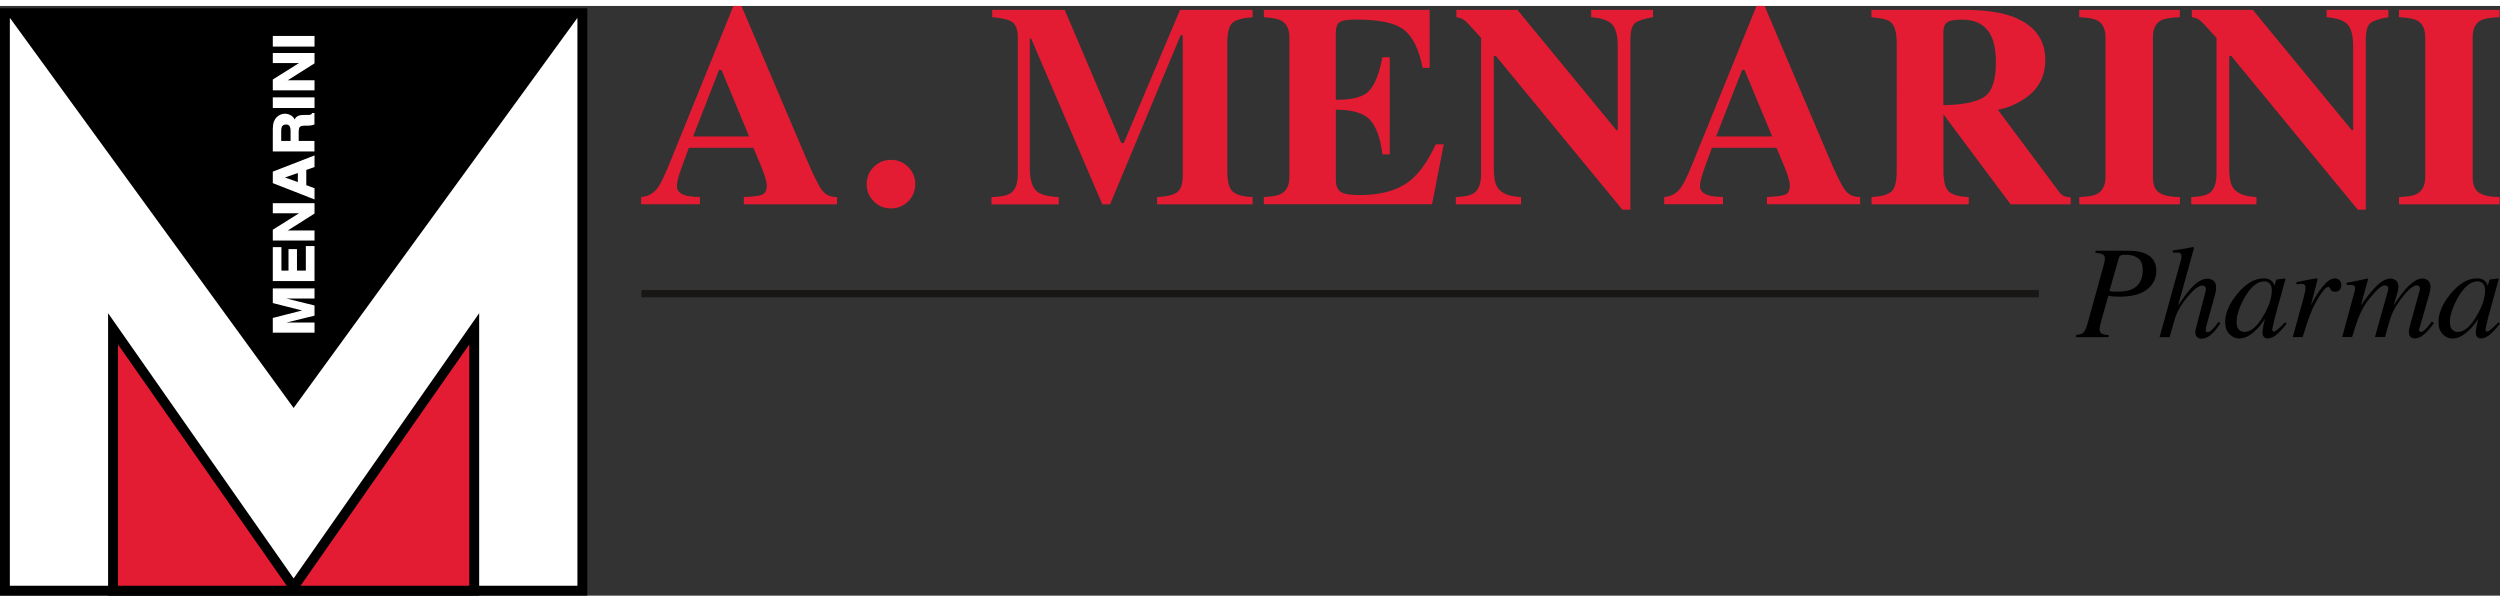 <?xml version="1.0" encoding="UTF-8"?>
<svg id="Livello_2" data-name="Livello 2" xmlns="http://www.w3.org/2000/svg" viewBox="0 0 434.39 102.46" width="187" height="45">
  <rect x="0" y="0" width="434.39" height="102.46" fill="#333333" stroke="none"/>
  <defs>
    <style>
      .cls-1, .cls-2, .cls-3, .cls-4 {
        stroke-width: 0px;
      }

      .cls-2 {
        fill: #181716;
      }

      .cls-3 {
        fill: #e41c33;
      }

      .cls-4 {
        fill: #fff;
      }
    </style>
  </defs>
  <g id="Ebene_1" data-name="Ebene 1">
    <g>
      <rect class="cls-2" x="111.45" y="49.36" width="242.81" height="1.27"/>
      <g>
        <g>
          <polygon class="cls-4" points="101.19 1.26 101.19 101.6 82.4 101.6 19.64 101.6 .86 101.6 .86 1.26 101.19 1.26"/>
          <path class="cls-1" d="M102.05,102.45H0V.4h102.05v102.05ZM1.71,100.74h98.62V2.11H1.71v98.63Z"/>
        </g>
        <polygon class="cls-1" points="101.19 .89 51.02 69.85 .86 .89 101.19 .89"/>
        <g>
          <path class="cls-4" d="M53.03,52.91l-5.5-1.39v-2.31h6.99v1.49h-4.73c-.14,0-.33,0-.57,0-.24,0-.44,0-.57,0l5.86,1.45v1.56l-5.86,1.44c.13,0,.32,0,.57,0,.24,0,.43,0,.57,0h4.73v1.49h-6.99v-2.33l5.5-1.4Z"/>
          <path class="cls-4" d="M54.65,56.77h-7.25v-2.56l5.1-1.3-5.1-1.29v-2.54h7.25v1.75h-4.91s4.91,1.21,4.91,1.21v1.77l-4.9,1.2h4.9v1.75ZM47.66,56.51h6.74v-1.24h-4.6c-.14,0-.33,0-.57,0-.24,0-.44,0-.57,0l-.03-.25,5.77-1.42v-1.36l-5.77-1.43.03-.25c.13,0,.32,0,.57,0h.57s4.6,0,4.6,0v-1.24h-6.74v2.08l5.4,1.36v.25s-5.4,1.37-5.4,1.37v2.11Z"/>
        </g>
        <g>
          <path class="cls-4" d="M47.53,42.04h1.24v4.07h1.49v-3.73h1.21v3.73h1.8v-4.26h1.25v5.83h-6.99v-5.63Z"/>
          <path class="cls-4" d="M54.65,47.8h-7.25v-5.89h1.5v4.07h1.23v-3.73h1.47v3.73h1.54v-4.26h1.51v6.08ZM47.66,47.55h6.74v-5.57h-1v4.26h-2.05v-3.73h-.96v3.73h-1.74v-4.07h-.98v5.38Z"/>
        </g>
        <g>
          <path class="cls-4" d="M54.52,40.63h-6.99v-1.68l4.88-3.06h-4.88v-1.49h6.99v1.6l-4.97,3.14h4.97v1.5Z"/>
          <path class="cls-4" d="M54.65,40.76h-7.25v-1.88l4.56-2.86h-4.56v-1.75h7.25v1.8l-4.65,2.94h4.65v1.75ZM47.66,40.5h6.74v-1.24h-5.28l5.28-3.34v-1.41h-6.74v1.24h5.2l-5.2,3.26v1.48Z"/>
        </g>
        <g>
          <path class="cls-4" d="M51.88,28.84v1.95l-2.75-.99,2.75-.96ZM54.52,31.76l-1.43-.53v-2.83l1.43-.5v-1.74l-6.99,2.72v1.81l6.99,2.74v-1.68Z"/>
          <path class="cls-4" d="M54.65,33.62l-7.25-2.84v-1.99l7.25-2.82v2.02l-1.43.5v2.65l1.43.53v1.95ZM47.66,30.61l6.74,2.64v-1.4l-1.43-.53v-3.01l1.43-.5v-1.46l-6.74,2.62v1.64ZM52.01,30.97l-3.27-1.17,3.27-1.14v2.31ZM49.51,29.8l2.24.8v-1.58l-2.24.78Z"/>
        </g>
        <g>
          <path class="cls-4" d="M48.87,20.93c.14-.31.43-.46.85-.46.39,0,.66.16.79.48.07.18.12.45.12.81v1.82h-1.88v-1.87c0-.35.04-.6.12-.78ZM47.53,25.15h6.99v-1.57h-2.74v-1.66c0-.47.08-.8.23-.97.15-.17.44-.26.89-.27h.65c.21-.02.41-.04.61-.08.09-.02.21-.06.37-.11v-1.77h-.17c-.09.15-.22.25-.4.29-.12.03-.33.05-.65.05h-.47c-.49,0-.85.07-1.09.22-.23.15-.42.4-.55.75-.13-.42-.36-.73-.68-.91-.32-.18-.65-.28-.98-.28-.28,0-.52.05-.73.14-.21.1-.41.23-.59.4-.22.21-.38.45-.49.74-.11.29-.17.7-.18,1.24v3.77Z"/>
          <path class="cls-4" d="M54.65,25.28h-7.25v-3.9c.01-.56.07-.98.19-1.29.13-.32.3-.58.52-.79.18-.17.39-.31.62-.42.53-.23,1.21-.22,1.83.14.27.15.47.38.62.69.12-.23.28-.41.47-.53.27-.16.65-.24,1.16-.24h.47c.31,0,.52-.01.62-.04.15-.03.25-.11.32-.23l.04-.07h.38v1.99l-.09.03c-.16.05-.29.09-.38.11-.18.04-.37.06-.63.07h-.65c-.41.02-.68.09-.8.24-.09.1-.19.34-.19.88v1.53h2.74v1.83ZM47.66,25.02h6.74v-1.31h-2.74v-1.78c0-.5.09-.85.26-1.05.17-.2.5-.31.99-.31h.65c.24-.02.42-.04.58-.08.07-.02.16-.04.27-.07v-1.51c-.1.13-.24.21-.41.25-.12.03-.34.05-.68.05h-.47c-.46,0-.81.07-1.03.2-.21.14-.38.37-.5.69l-.13.35-.11-.36c-.13-.4-.33-.67-.62-.84-.55-.31-1.15-.32-1.6-.13-.2.09-.39.22-.55.37-.2.19-.35.41-.46.69-.1.27-.16.67-.17,1.2v3.64ZM50.75,23.71h-2.14v-2c0-.37.04-.64.13-.84h0c.17-.36.49-.54.97-.54.45,0,.75.19.9.56.08.21.13.49.13.86v1.95ZM48.87,23.45h1.62v-1.69c0-.33-.04-.59-.11-.76-.11-.27-.32-.4-.67-.4-.37,0-.61.13-.74.39-.07.16-.11.4-.11.73v1.74Z"/>
        </g>
        <g>
          <path class="cls-4" d="M47.53,16.01h6.99v1.6h-6.99v-1.6Z"/>
          <path class="cls-4" d="M54.65,17.73h-7.25v-1.85h7.25v1.85ZM47.66,17.48h6.74v-1.34h-6.74v1.34Z"/>
        </g>
        <g>
          <path class="cls-4" d="M54.52,14.54h-6.99v-1.68l4.88-3.06h-4.88v-1.49h6.99v1.6l-4.97,3.14h4.97v1.5Z"/>
          <path class="cls-4" d="M54.65,14.66h-7.25v-1.88l4.56-2.86h-4.56v-1.75h7.25v1.8l-4.65,2.94h4.65v1.75ZM47.66,14.41h6.74v-1.24h-5.28l5.28-3.34v-1.4h-6.74v1.24h5.2l-5.2,3.26v1.48Z"/>
        </g>
        <g>
          <path class="cls-4" d="M47.53,5.33h6.99v1.6h-6.99v-1.6Z"/>
          <path class="cls-4" d="M54.65,7.06h-7.25v-1.85h7.25v1.85ZM47.66,6.8h6.74v-1.34h-6.74v1.34Z"/>
        </g>
        <g>
          <polygon class="cls-3" points="19.64 101.6 19.64 56.1 51.02 100.97 82.4 56.1 82.4 101.6 19.64 101.6"/>
          <path class="cls-1" d="M51.02,102.46h0s-32.24,0-32.24,0v-49.08l32.24,46.09,32.24-46.09v49.08h-32.24ZM52.22,100.74h29.32v-41.93l-29.32,41.93ZM20.5,100.74h29.32l-29.32-41.93v41.93Z"/>
        </g>
      </g>
      <g>
        <path class="cls-1" d="M360.75,57.16c.54-.04.91-.14,1.11-.29.31-.22.57-.69.78-1.4l2.82-10.17.21-.88c.02-.1.04-.2.05-.29s.02-.16.02-.23c0-.36-.12-.61-.37-.74-.25-.13-.67-.22-1.27-.26v-.37h5.7c1.18,0,2.12.15,2.84.44,1.36.55,2.03,1.57,2.03,3.07,0,.91-.27,1.72-.81,2.43-1.04,1.37-2.91,2.05-5.61,2.05-.33,0-.66-.01-.98-.04-.33-.03-.64-.07-.94-.13l-1.24,4.43c-.07.27-.13.49-.17.66-.07.3-.1.53-.1.7,0,.38.11.63.34.78s.64.23,1.23.26v.37h-5.64v-.37ZM367.05,49.62c.21.02.47.03.8.03,1.14,0,2.03-.16,2.67-.47,1.2-.58,1.79-1.69,1.79-3.31,0-.97-.27-1.65-.81-2.04-.54-.4-1.25-.6-2.15-.6-.36,0-.63.03-.81.1-.18.07-.31.24-.4.52l-1.62,5.69c.14.03.32.06.52.08Z"/>
        <path class="cls-1" d="M377.53,42.47c.48-.07.88-.12,1.17-.16s.56-.08.78-.12c.89-.17,1.37-.27,1.44-.28.07-.02.12-.02.16-.02.09.04.14.1.14.17l-2.78,10.03c.93-1.39,1.69-2.41,2.28-3.05,1.03-1.11,1.98-1.66,2.84-1.66.35,0,.7.11,1.02.34.33.23.49.64.49,1.23,0,.14-.02.33-.05.55-.04.22-.08.42-.13.6l-1.49,5.38c-.04.15-.08.29-.11.43-.03.14-.04.26-.04.38,0,.13.03.22.09.29.06.06.15.1.26.1.23,0,.51-.16.82-.48.2-.2.56-.64,1.09-1.32l.29.27c-.52.78-.97,1.35-1.34,1.71-.65.64-1.3.95-1.96.95-.3,0-.55-.09-.75-.28-.2-.19-.3-.46-.3-.81,0-.1,0-.19.02-.28s.03-.18.06-.29l1.7-6.58c.02-.06.03-.12.04-.19s.02-.13.02-.2c0-.19-.06-.33-.17-.44-.12-.1-.27-.16-.46-.16-.5,0-1.13.4-1.89,1.21s-1.4,1.63-1.92,2.47c-.36.59-.63,1.15-.81,1.67-.18.52-.53,1.73-1.05,3.62h-1.75l3.77-13.62c.02-.1.04-.18.04-.25,0-.07,0-.13,0-.19,0-.32-.1-.51-.31-.58-.21-.06-.61-.08-1.2-.05v-.37Z"/>
        <path class="cls-1" d="M394.73,47.8c.17.17.31.38.41.65l.06.16.25-.85c.03-.1.06-.16.08-.19.02-.03.08-.05.16-.06l1.29-.15c.07,0,.11.01.12.04,0,.03,0,.07,0,.14-.03.1-.06.17-.07.23-.02.06-.04.14-.07.24l-1.11,4.02c-.24.88-.45,1.63-.62,2.27-.28,1.15-.42,1.81-.42,1.97,0,.1.03.18.09.23.05.05.12.07.21.07.07,0,.14-.02.22-.07s.18-.11.3-.2l.2-.16c.06-.05.13-.11.21-.19s.17-.16.28-.26l.73-.72.27.24c-.8,1-1.44,1.67-1.93,2.03-.48.36-.95.53-1.38.53-.28,0-.5-.1-.66-.29-.15-.19-.23-.44-.23-.73,0-.27.05-.66.15-1.16.1-.5.2-.93.3-1.27-.13.23-.36.55-.68.98-.32.43-.71.85-1.17,1.25-.54.49-1.07.83-1.57,1.03-.39.13-.76.2-1.12.2-.61,0-1.15-.25-1.65-.75-.49-.5-.74-1.21-.74-2.12,0-1.57.71-3.21,2.13-4.92,1.47-1.78,2.99-2.66,4.56-2.66.6,0,1.06.15,1.38.46ZM394.37,48.23c-.25-.25-.55-.38-.91-.38-1.23,0-2.38.94-3.44,2.81-.93,1.65-1.4,3.07-1.4,4.26,0,.6.13,1.04.39,1.31.26.27.58.41.96.41,1.13,0,2.21-.91,3.26-2.73,1.01-1.66,1.51-3.15,1.51-4.49,0-.54-.12-.94-.37-1.19Z"/>
        <path class="cls-1" d="M402.63,47.37s.04.09.04.14c0,.08-.01.13-.02.17l-1.14,4.38.26-.52c.54-1.06,1.17-2.02,1.89-2.89.72-.87,1.41-1.31,2.06-1.31.35,0,.62.12.81.35s.29.5.29.8c0,.34-.09.62-.29.84-.19.22-.45.33-.79.33-.23,0-.41-.04-.53-.13s-.21-.19-.28-.31l-.13-.25s-.07-.08-.11-.11-.09-.04-.15-.04c-.29,0-.71.41-1.27,1.22-.55.82-1.04,1.7-1.48,2.65-.26.58-.55,1.34-.88,2.29-.2.6-.47,1.45-.81,2.55h-1.72l1.87-6.76c.11-.39.19-.74.25-1.04.06-.31.1-.56.1-.75,0-.22-.06-.4-.17-.52-.11-.12-.31-.18-.58-.18-.09,0-.2,0-.34.02s-.29.03-.48.06v-.37l.45-.09c.58-.12,1.22-.25,1.92-.38s1.06-.2,1.1-.2c.07,0,.11.02.14.06Z"/>
        <path class="cls-1" d="M416.2,47.61c.36.25.54.65.54,1.22,0,.25-.06.61-.19,1.06s-.35,1.18-.67,2.18c.83-1.27,1.55-2.24,2.15-2.91,1.09-1.2,2.05-1.81,2.88-1.81.35,0,.68.12.97.36.29.24.44.62.44,1.15,0,.16-.07.56-.21,1.2l-1.77,6.13c-.03.1-.02.2.03.3.05.1.15.15.29.15.13,0,.25-.03.35-.1s.23-.18.39-.34c.15-.15.27-.28.36-.39.09-.11.36-.44.8-.98l.35.27-.11.16c-.54.76-1.08,1.37-1.63,1.83-.55.45-1.09.68-1.62.68-.24,0-.44-.06-.61-.18-.25-.19-.38-.52-.38-.98,0-.11,0-.23.03-.36.02-.13.05-.27.08-.43l1.74-6.3c.02-.09.04-.16.05-.22.01-.06.02-.12.02-.18,0-.18-.05-.32-.14-.42s-.21-.15-.36-.15c-.51,0-1.11.38-1.79,1.14-.68.76-1.27,1.53-1.78,2.3-.46.79-.78,1.46-.97,2s-.53,1.71-1.03,3.53h-1.75l2.25-8c.02-.07.03-.13.04-.2.01-.06.02-.13.02-.2,0-.18-.04-.32-.12-.42-.08-.1-.21-.15-.4-.15-.48,0-1.08.39-1.79,1.18-.71.79-1.29,1.52-1.74,2.21-.44.67-.87,1.56-1.28,2.67-.24.67-.55,1.64-.95,2.91h-1.72l2.17-7.98c.02-.08.04-.16.05-.24.02-.08.02-.15.02-.24,0-.29-.1-.47-.3-.53-.2-.06-.59-.08-1.17-.06v-.37c.75-.12,1.97-.37,3.65-.74l.09.08-1.27,4.6c.84-1.22,1.64-2.23,2.39-3.05,1.04-1.08,1.95-1.63,2.74-1.63.3,0,.57.08.81.25Z"/>
        <path class="cls-1" d="M431.79,47.8c.17.17.31.38.41.65l.06.16.25-.85c.03-.1.06-.16.08-.19.02-.03.08-.05.16-.06l1.29-.15c.07,0,.11.01.12.04,0,.03,0,.07,0,.14-.03.1-.06.17-.07.23-.02.06-.04.14-.07.24l-1.11,4.02c-.24.88-.45,1.63-.62,2.27-.28,1.15-.42,1.81-.42,1.97,0,.1.03.18.09.23.05.05.12.07.21.07.07,0,.14-.02.22-.07s.18-.11.3-.2l.2-.16c.06-.05.13-.11.21-.19s.17-.16.28-.26l.73-.72.27.24c-.8,1-1.44,1.67-1.93,2.03s-.95.53-1.38.53c-.28,0-.5-.1-.66-.29-.15-.19-.23-.44-.23-.73,0-.27.05-.66.15-1.16.1-.5.2-.93.3-1.27-.13.23-.36.55-.68.98-.32.43-.71.85-1.17,1.25-.54.49-1.07.83-1.57,1.03-.39.13-.76.2-1.12.2-.61,0-1.15-.25-1.65-.75-.49-.5-.74-1.21-.74-2.12,0-1.57.71-3.21,2.13-4.92,1.47-1.78,2.99-2.66,4.56-2.66.6,0,1.06.15,1.38.46ZM431.43,48.23c-.25-.25-.55-.38-.91-.38-1.23,0-2.38.94-3.44,2.81-.93,1.65-1.4,3.07-1.4,4.26,0,.6.13,1.04.39,1.31.26.27.58.41.96.41,1.13,0,2.21-.91,3.26-2.73,1.01-1.66,1.51-3.15,1.51-4.49,0-.54-.12-.94-.37-1.19Z"/>
      </g>
      <g>
        <path class="cls-3" d="M111.4,33.2c1.2-.08,2.17-.63,2.91-1.64.47-.63,1.15-2.03,2.03-4.2L127.44,0h1.39l11.16,26.27c1.25,2.95,2.19,4.85,2.81,5.7.62.85,1.5,1.27,2.64,1.23v1.27h-16.19v-1.27c1.63-.06,2.7-.2,3.21-.42.51-.21.77-.75.77-1.61,0-.39-.13-.98-.39-1.78-.16-.47-.38-1.04-.66-1.71l-1.27-3.03h-11.22c-.73,1.99-1.21,3.28-1.42,3.88-.44,1.29-.66,2.22-.66,2.81,0,.72.48,1.24,1.44,1.56.57.18,1.42.28,2.56.29v1.27h-10.21v-1.27ZM130.17,22.68l-4.81-11.57h-.42l-4.51,11.57h9.74Z"/>
        <path class="cls-3" d="M151.82,27.97c.82-.82,1.82-1.23,2.99-1.23s2.17.41,2.99,1.23c.82.82,1.23,1.82,1.23,2.99s-.41,2.17-1.23,2.99-1.82,1.23-2.99,1.23-2.17-.41-2.99-1.23-1.23-1.82-1.23-2.99.41-2.17,1.23-2.99Z"/>
        <path class="cls-3" d="M172.29,33.2c1.9-.02,3.14-.35,3.71-1.01.57-.66.85-1.65.85-2.97V5.47c0-1.36-.33-2.25-.98-2.68-.65-.43-1.81-.71-3.47-.84V.68h12.6l9.84,23.14h.42L205.04.68h12.61v1.27c-1.69.13-2.85.44-3.47.94-.62.49-.93,1.7-.93,3.63v22.12c0,1.84.31,3.04.93,3.61.62.57,1.77.89,3.47.95v1.27h-16.6v-1.27c1.48-.05,2.6-.3,3.34-.74.75-.45,1.12-1.43,1.12-2.94V5.08h-.37l-12.26,29.39h-1.34l-12.38-28.81h-.22v22.61c0,1.67.31,2.89.93,3.66.62.77,1.99,1.19,4.1,1.28v1.27h-11.69v-1.27Z"/>
        <path class="cls-3" d="M219.6,34.47v-1.27c1.43-.05,2.45-.24,3.05-.59.93-.52,1.39-1.5,1.39-2.93V5.47c0-1.45-.48-2.43-1.44-2.93-.55-.31-1.55-.5-3-.58V.68h28.81v10.08h-1.22c-.63-3.22-1.71-5.43-3.24-6.62-1.52-1.19-4.29-1.78-8.31-1.78-1.53,0-2.5.16-2.92.48-.41.32-.62.95-.62,1.89v11.57c2.85.03,4.78-.48,5.79-1.55,1.01-1.07,1.78-3.02,2.32-5.85h1.27v16.89h-1.27c-.36-2.85-1.09-4.85-2.18-6.02-1.1-1.16-3.07-1.75-5.92-1.75v12.11c0,1.06.27,1.78.82,2.16.55.38,1.66.57,3.36.57,3.19,0,5.79-.62,7.81-1.86,2.02-1.24,3.81-3.56,5.37-6.96h1.39l-2.03,10.4h-29.22Z"/>
        <path class="cls-3" d="M252.95,33.2c1.86-.05,3.05-.4,3.59-1.06s.81-1.63.81-2.92V5.54c-1.53-1.71-2.47-2.71-2.83-3.01-.36-.3-.85-.49-1.46-.57V.68h10.6l17.19,20.89h.24V6.88c0-1.69-.31-2.9-.92-3.62s-1.85-1.16-3.69-1.31V.68h10.74v1.27c-1.56.26-2.61.61-3.14,1.04-.53.44-.79,1.42-.79,2.94v29.47h-1.39l-22-26.73h-.34v19.6c0,1.54.21,2.63.63,3.26.67,1.03,2.03,1.59,4.1,1.67v1.27h-11.33v-1.27Z"/>
        <path class="cls-3" d="M289.16,33.2c1.2-.08,2.17-.63,2.91-1.64.47-.63,1.15-2.03,2.03-4.2l11.11-27.37h1.39l11.16,26.27c1.25,2.95,2.19,4.85,2.81,5.7.62.85,1.5,1.27,2.64,1.23v1.27h-16.19v-1.27c1.63-.06,2.7-.2,3.21-.42.51-.21.77-.75.77-1.61,0-.39-.13-.98-.39-1.78-.16-.47-.38-1.04-.66-1.71l-1.27-3.03h-11.22c-.73,1.99-1.21,3.28-1.42,3.88-.44,1.29-.66,2.22-.66,2.81,0,.72.48,1.24,1.44,1.56.57.18,1.42.28,2.56.29v1.27h-10.21v-1.27ZM307.93,22.68l-4.81-11.57h-.42l-4.51,11.57h9.74Z"/>
        <path class="cls-3" d="M325.17,33.2c1.69-.08,2.85-.4,3.47-.95.62-.55.93-1.76.93-3.61V6.52c0-1.93-.37-3.18-1.1-3.76-.49-.39-1.59-.66-3.3-.8V.68h16.09c3.34,0,6.04.35,8.11,1.05,4,1.42,6.01,3.96,6.01,7.64,0,2.72-1.05,4.86-3.15,6.42-1.6,1.17-3.3,1.92-5.09,2.25l10.62,14.23c.28.39.57.65.88.77.31.12.69.2,1.15.23v1.2h-10.43l-11.66-15.62h-.02v9.79c0,1.76.29,2.94.88,3.55s1.76.95,3.52,1.01v1.27h-16.89v-1.27ZM344.69,15.86c1.41-.87,2.11-2.88,2.11-6.04,0-1.94-.27-3.47-.81-4.59-.93-1.9-2.62-2.86-5.08-2.86-1.33,0-2.21.17-2.62.5-.41.33-.62.88-.62,1.65v12.72c3.27-.05,5.61-.51,7.02-1.38Z"/>
        <path class="cls-3" d="M361.28,33.2c1.42-.03,2.43-.2,3.05-.51,1.01-.52,1.51-1.52,1.51-3V5.47c0-1.47-.48-2.46-1.44-2.96-.59-.31-1.63-.49-3.12-.56V.68h17.48v1.27c-1.56.07-2.64.24-3.22.53-.98.5-1.46,1.5-1.46,2.98v24.22c0,1.4.39,2.34,1.17,2.81.78.47,1.95.71,3.52.71v1.27h-17.48v-1.27Z"/>
        <path class="cls-3" d="M380.73,33.2c1.86-.05,3.05-.4,3.59-1.06s.81-1.63.81-2.92V5.54c-1.53-1.71-2.47-2.71-2.83-3.01-.36-.3-.85-.49-1.46-.57V.68h10.6l17.19,20.89h.24V6.88c0-1.69-.31-2.9-.92-3.62s-1.85-1.16-3.69-1.31V.68h10.74v1.27c-1.56.26-2.61.61-3.14,1.04-.53.44-.79,1.42-.79,2.94v29.47h-1.39l-22-26.73h-.34v19.6c0,1.54.21,2.63.63,3.26.67,1.03,2.03,1.59,4.1,1.67v1.27h-11.33v-1.27Z"/>
        <path class="cls-3" d="M416.84,33.2c1.42-.03,2.43-.2,3.05-.51,1.01-.52,1.51-1.52,1.51-3V5.47c0-1.47-.48-2.46-1.44-2.96-.59-.31-1.63-.49-3.12-.56V.68h17.48v1.27c-1.56.07-2.64.24-3.22.53-.98.5-1.46,1.5-1.46,2.98v24.22c0,1.4.39,2.34,1.17,2.81.78.47,1.95.71,3.52.71v1.27h-17.48v-1.27Z"/>
      </g>
    </g>
  </g>
</svg>